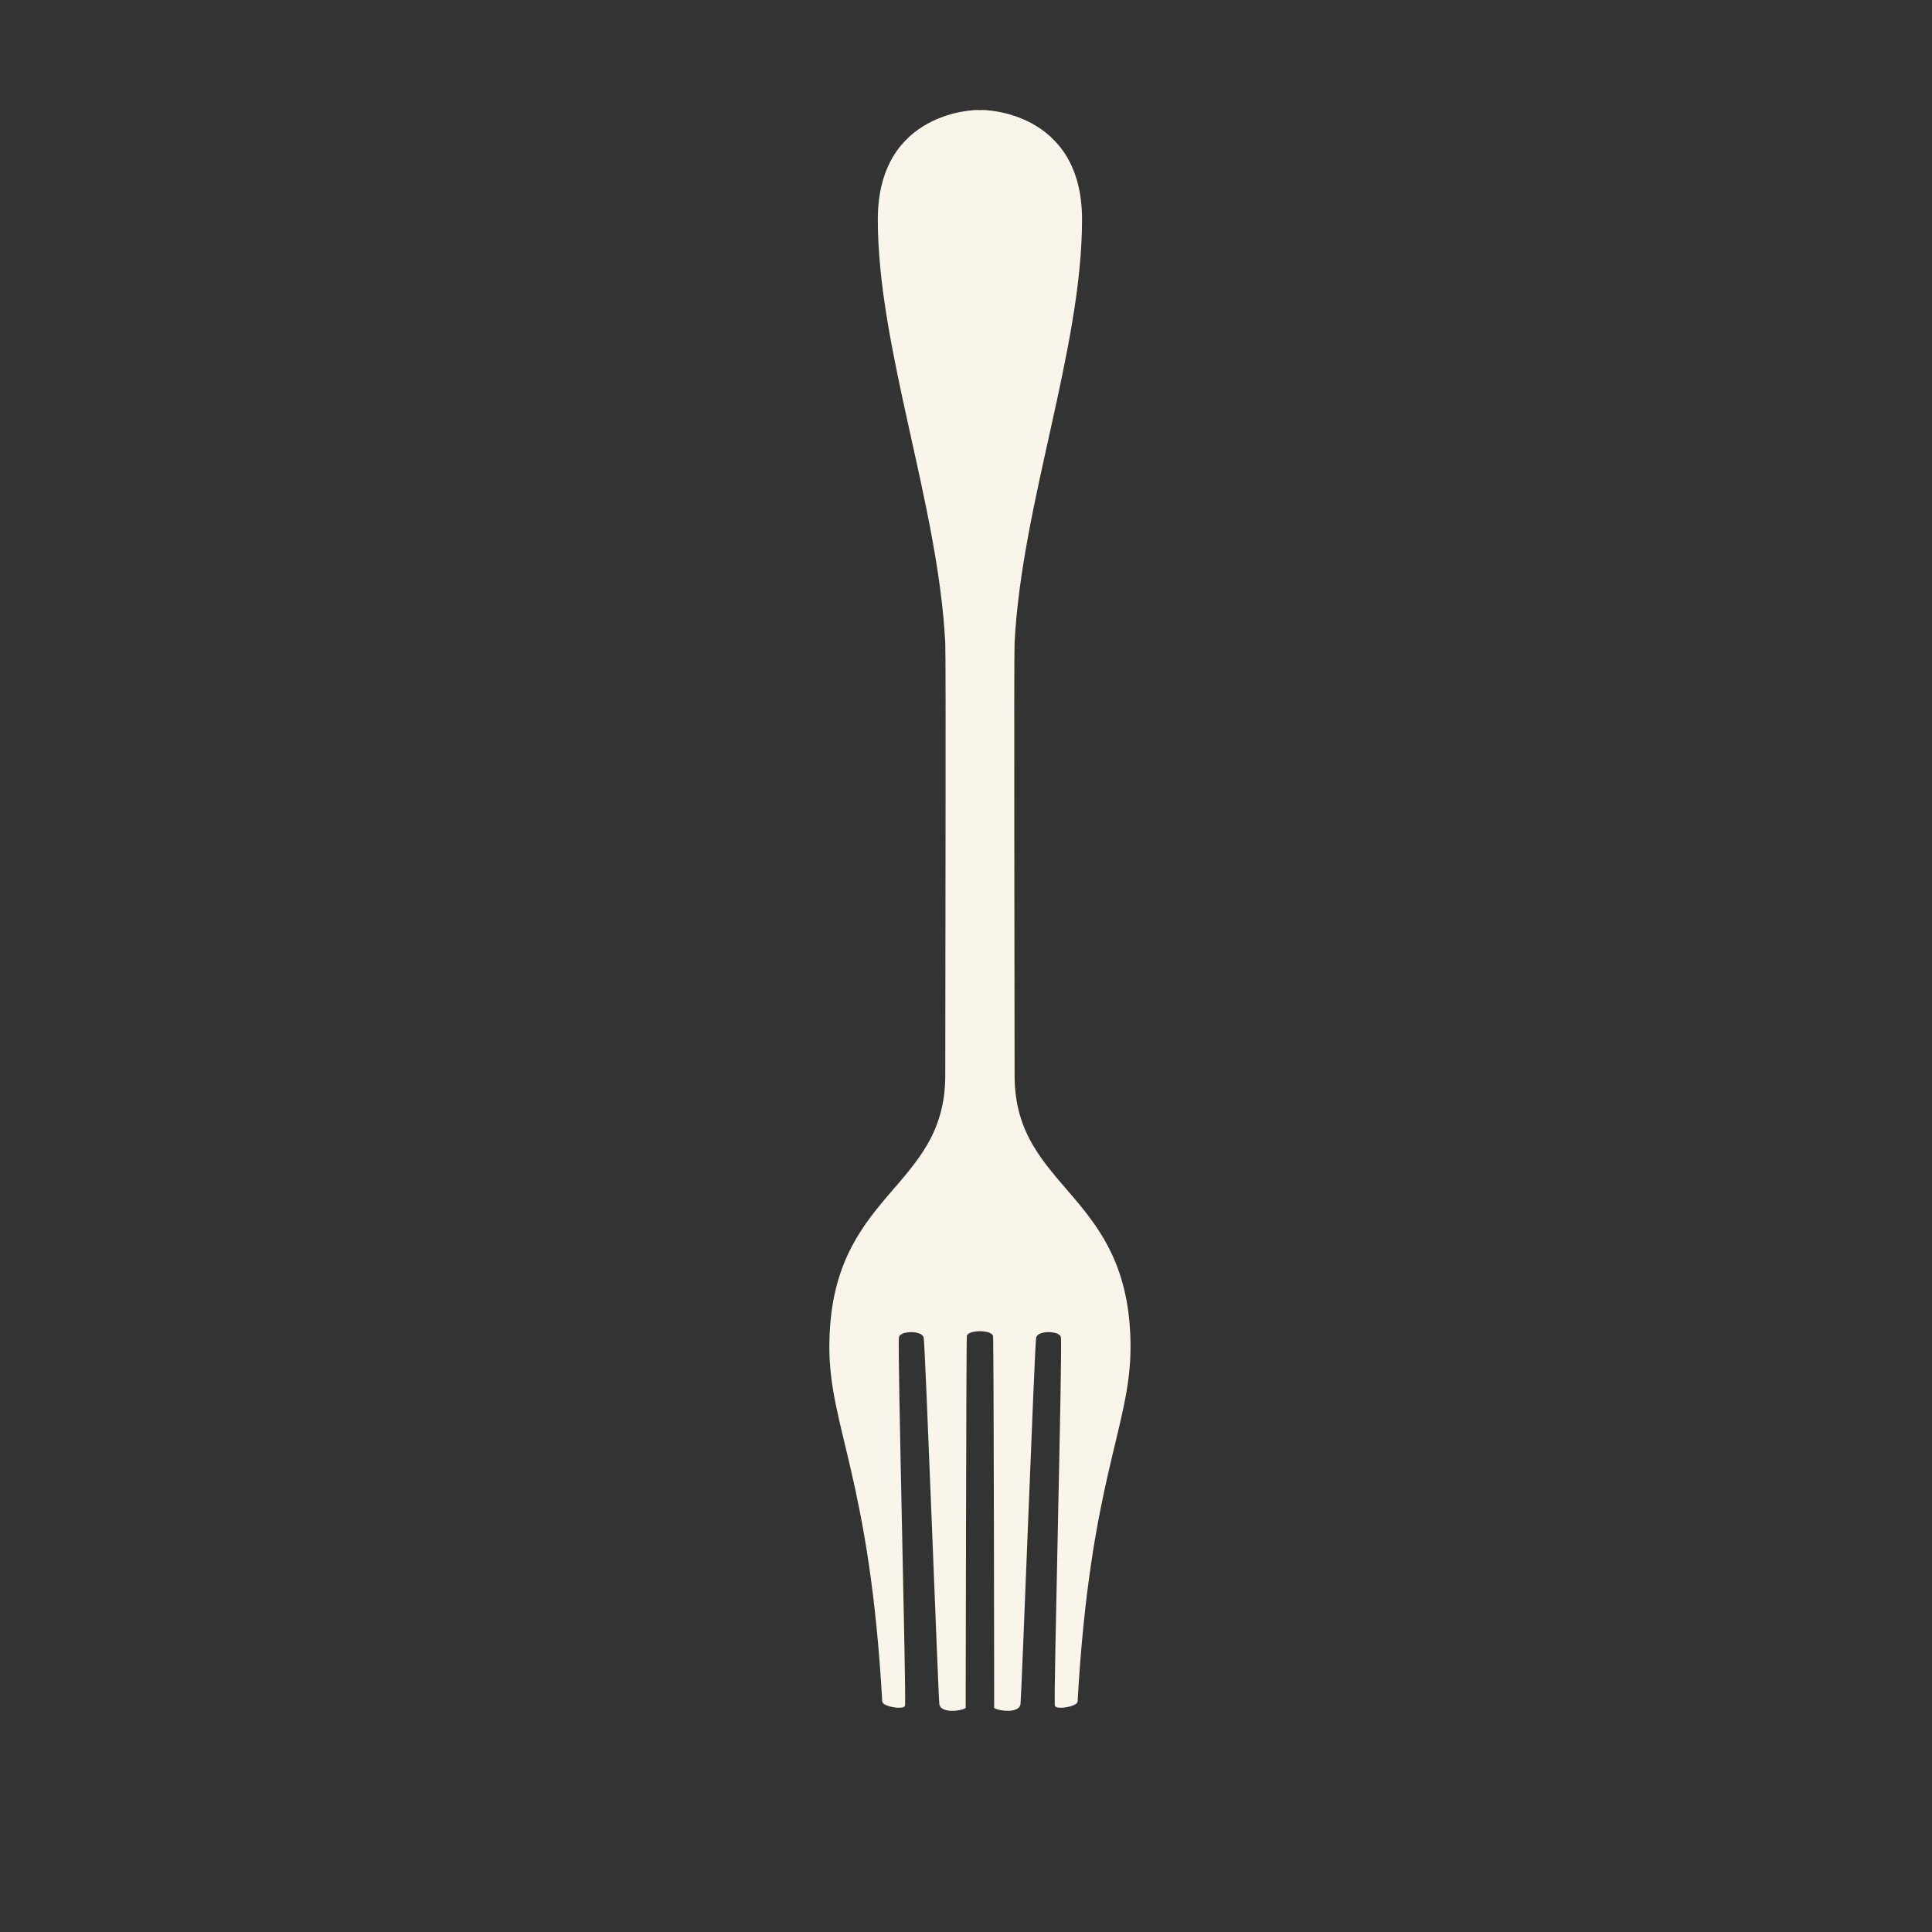 <?xml version="1.0" encoding="utf-8"?>
<!-- Generator: Adobe Illustrator 16.0.0, SVG Export Plug-In . SVG Version: 6.00 Build 0)  -->
<!DOCTYPE svg PUBLIC "-//W3C//DTD SVG 1.1//EN" "http://www.w3.org/Graphics/SVG/1.1/DTD/svg11.dtd">
<svg version="1.1" id="Layer_1" xmlns="http://www.w3.org/2000/svg" xmlns:xlink="http://www.w3.org/1999/xlink" x="0px" y="0px"
	 width="432px" height="432px" viewBox="0 0 432 432" enable-background="new 0 0 432 432" xml:space="preserve">
<rect x="0" y="0" width="432" height="432" fill="#333333" stroke="none"/>
<path fill="#F9F5EA" d="M211.364,240.488c-0.004,25.816-25.921,25.988-25.921,60.716c0,17.919,9.041,29.411,11.829,79.284
	c0.067,1.114,4.858,1.932,5.091,0.886c0.325-1.464-1.731-80.381-1.354-82.373c0.275-1.464,5.156-1.6,5.535,0.104
	c0.335,1.528,3.223,79.277,3.494,81.912c0.226,2.203,5.088,1.563,5.888,0.875c0,0,0.122-82.287,0.257-83.141
	c0.222-1.425,5.541-1.485,5.863,0c0.182,0.847,0.256,83.141,0.256,83.141c0.804,0.682,5.663,1.328,5.885-0.875
	c0.271-2.635,3.17-80.391,3.498-81.912c0.371-1.71,5.256-1.571,5.534-0.104c0.382,1.999-1.675,80.909-1.353,82.373
	c0.225,1.046,5.026,0.225,5.088-0.886c2.795-49.876,11.835-61.369,11.835-79.288c0-34.728-25.921-34.889-25.924-60.712
	c-0.003-21.882-0.171-93.387-0.003-96.75c1.588-31.133,15.084-65.729,15.084-94.662c0-24.481-22.239-24.481-22.239-24.481h-0.004
	c0,0-0.222,0-0.593,0.029c-0.371-0.029-0.592-0.029-0.592-0.029h0.003c0,0-22.239,0-22.239,24.481
	c0,28.933,13.484,63.529,15.081,94.662C211.535,147.102,211.367,218.606,211.364,240.488z"/>
</svg>
